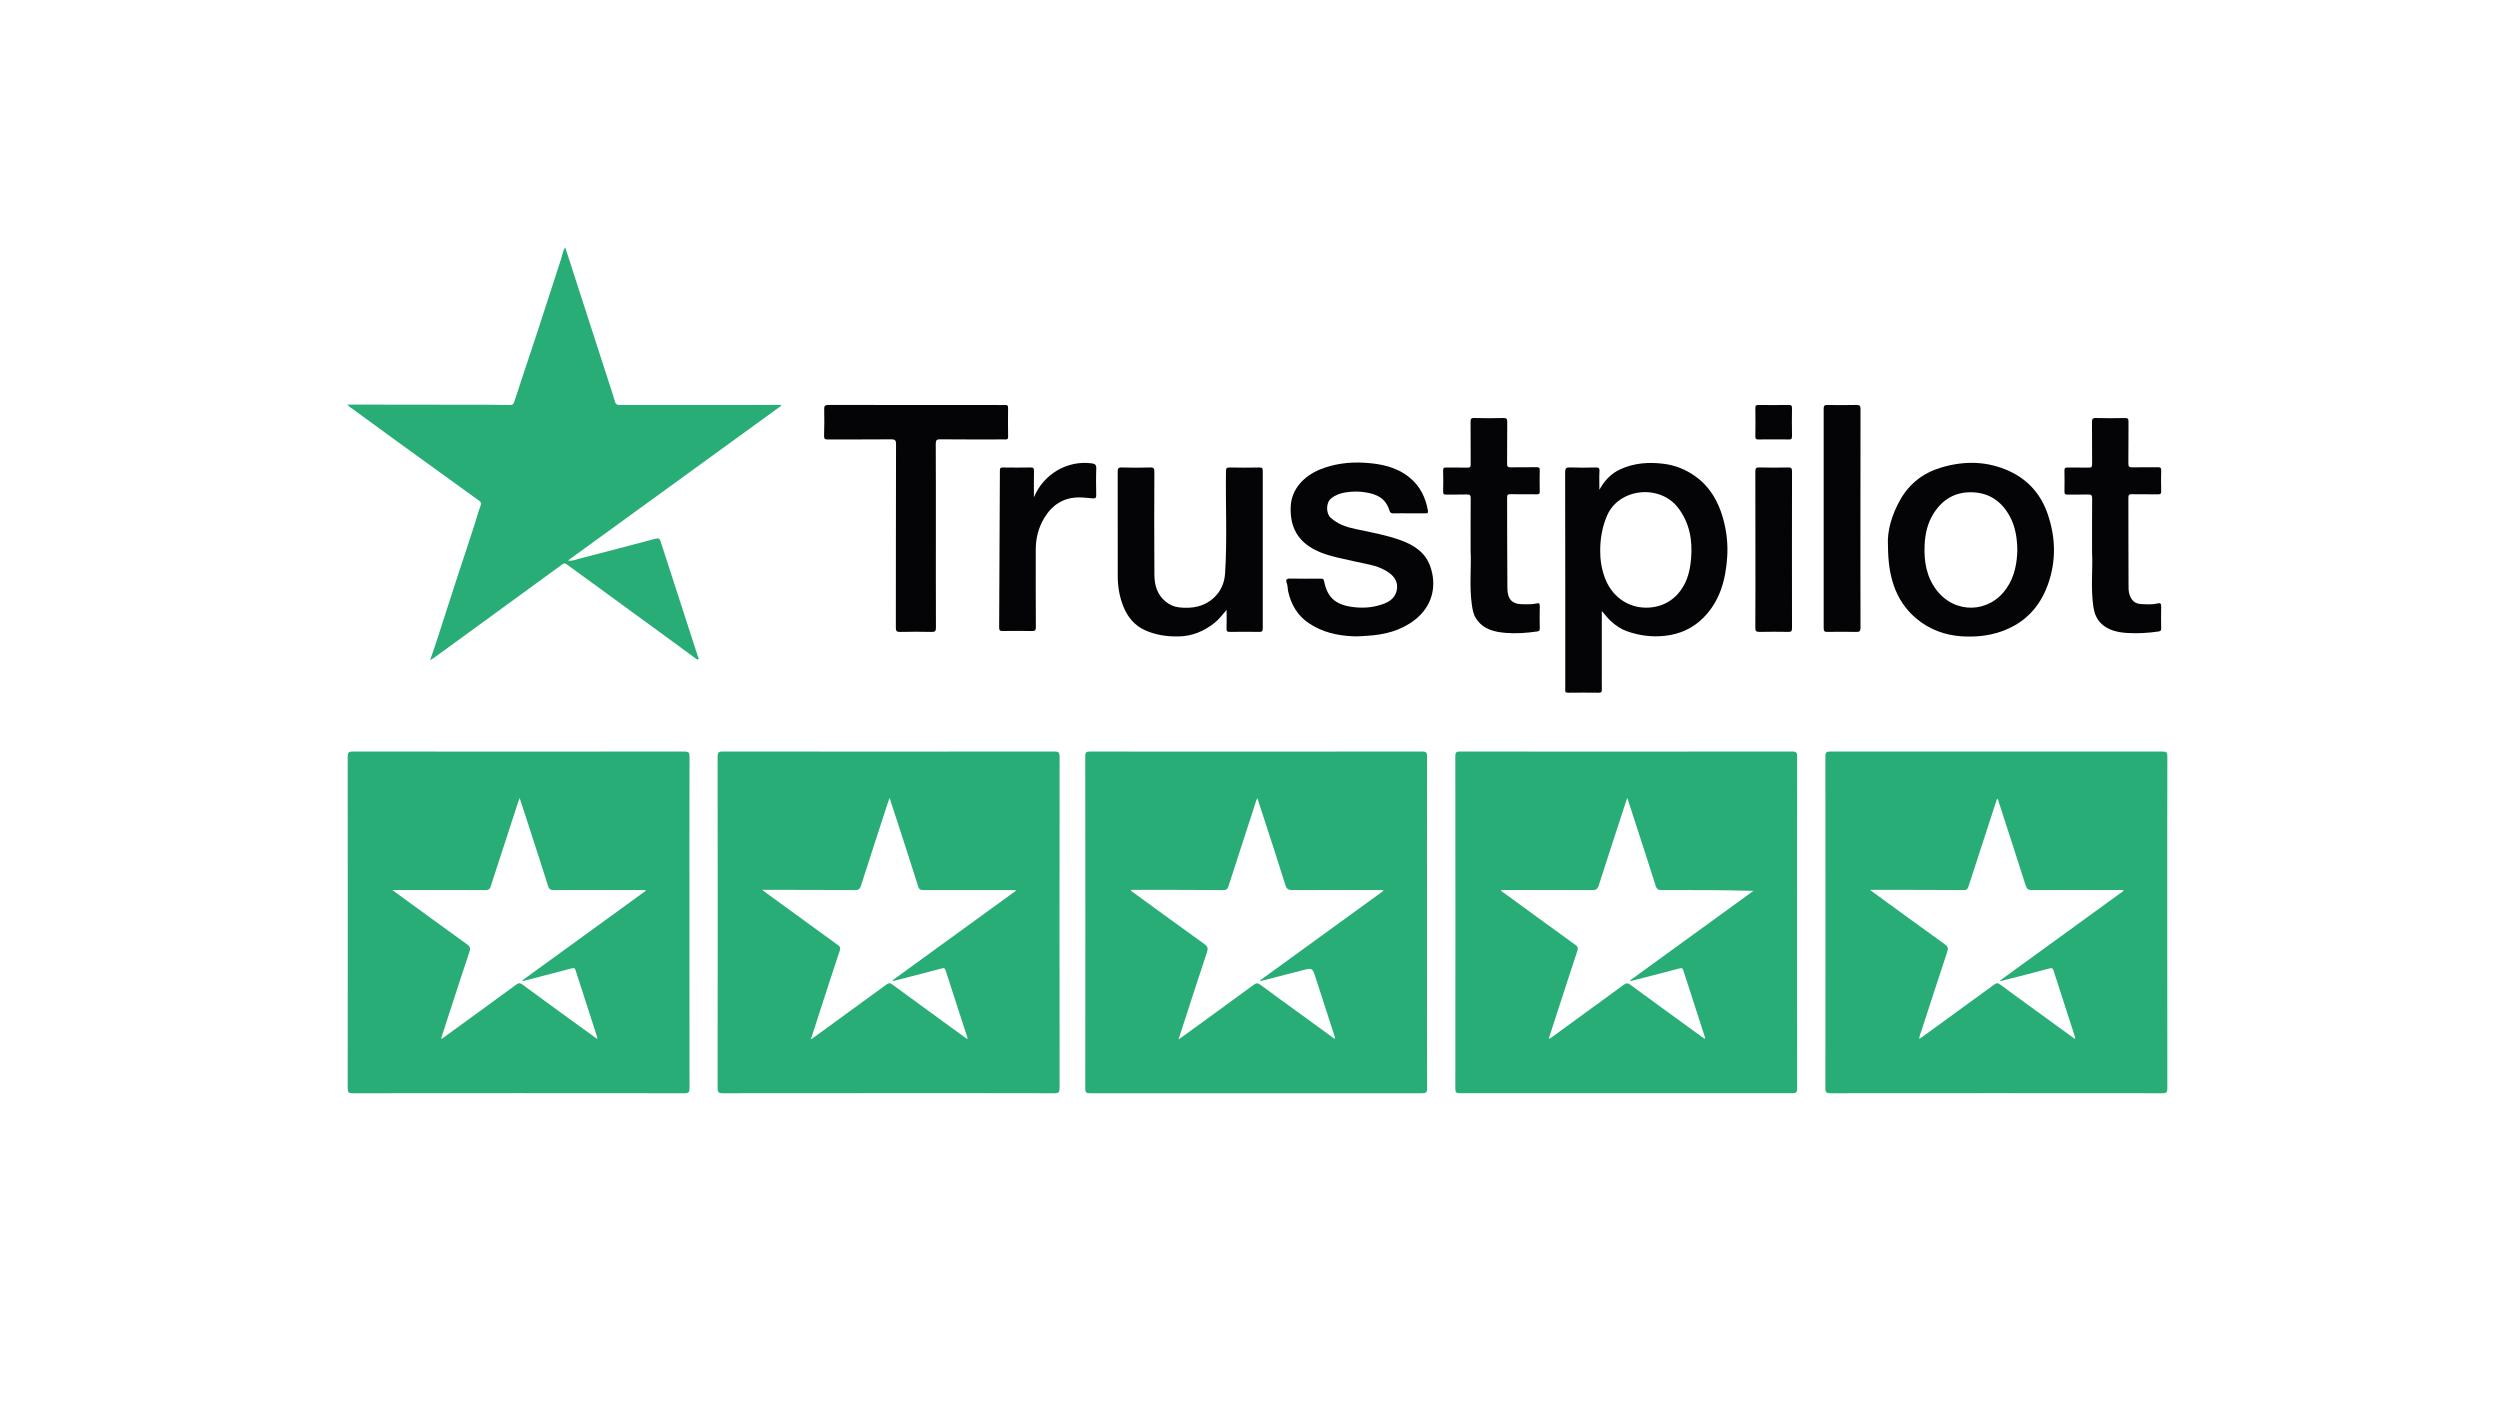 <?xml version="1.0" encoding="utf-8"?>
<!-- Generator: Adobe Illustrator 26.0.2, SVG Export Plug-In . SVG Version: 6.00 Build 0)  -->
<svg version="1.1" id="Слой_1" xmlns="http://www.w3.org/2000/svg" xmlns:xlink="http://www.w3.org/1999/xlink" x="0px" y="0px"
	 viewBox="0 0 1920 1080" style="enable-background:new 0 0 1920 1080;" xml:space="preserve">
<style type="text/css">
	.st0{fill:#29AD77;}
	.st1{fill:#040406;}
</style>
<g>
	<path class="st0" d="M1664.45,708.53c0,42.45-0.03,84.9,0.07,127.35c0.01,3.04-0.82,3.73-3.77,3.73
		c-85.02-0.08-170.04-0.08-255.05,0c-2.92,0-3.82-0.63-3.81-3.72c0.09-85.01,0.09-170.02,0-255.03c0-3.14,0.97-3.67,3.82-3.67
		c85.02,0.07,170.04,0.07,255.05,0c2.89,0,3.78,0.6,3.77,3.67C1664.41,623.41,1664.45,665.97,1664.45,708.53z M1593.67,798.02
		c0-0.83,0.08-1.17-0.01-1.46c-5.53-17.09-11.11-34.17-16.58-51.28c-0.7-2.19-1.93-1.84-3.5-1.42c-6,1.6-12,3.17-18.01,4.73
		c-6.37,1.65-12.75,3.27-19.12,4.9c-0.09-0.19-0.17-0.39-0.26-0.58c31.56-22.9,63.11-45.81,94.67-68.71
		c-0.12-0.23-0.24-0.45-0.36-0.68c-1.18,0-2.36,0-3.54,0c-22.15,0-44.31-0.06-66.46,0.07c-2.82,0.02-3.93-0.91-4.76-3.51
		c-6.83-21.47-13.82-42.9-20.77-64.34c-0.25-0.78-0.14-1.8-1.25-2.17c-0.31,0.93-0.64,1.85-0.94,2.78
		c-6.98,21.42-13.97,42.85-20.93,64.28c-0.57,1.75-1.06,2.98-3.44,2.96c-19.42-0.15-38.85-0.15-58.27-0.19
		c-4.36-0.01-8.73,0-13.95,0c1.48,1.14,2.15,1.68,2.85,2.19c18.25,13.28,36.47,26.6,54.79,39.78c2.18,1.57,2.55,2.9,1.73,5.38
		c-6.71,20.25-13.29,40.55-19.88,60.84c-0.64,1.97-1.6,3.89-1.68,6.39c1.09-0.77,1.89-1.33,2.68-1.9
		c18.26-13.27,36.53-26.53,54.75-39.86c1.73-1.27,2.86-1.53,4.74-0.11c7.83,5.91,15.83,11.61,23.76,17.39
		C1571.04,781.58,1582.15,789.65,1593.67,798.02z"/>
	<path class="st0" d="M1095.94,708.53c0,42.45-0.04,84.91,0.08,127.36c0.01,3.1-0.91,3.72-3.82,3.72
		c-85.02-0.07-170.04-0.07-255.06,0c-2.8,0-3.66-0.57-3.66-3.55c0.09-85.12,0.09-170.25-0.01-255.37c0-3.03,0.91-3.51,3.66-3.5
		c85.02,0.07,170.04,0.08,255.06-0.03c3.33,0,3.82,1.02,3.81,4.02C1095.9,623.63,1095.94,666.08,1095.94,708.53z M968.12,753.49
		c-0.09-0.22-0.18-0.43-0.27-0.65c31.53-22.88,63.06-45.76,94.75-68.75c-1.32-0.91-2.43-0.54-3.45-0.54
		c-22.15-0.03-44.29-0.07-66.44,0.04c-3,0.02-4.5-0.59-5.5-3.8c-5.86-18.81-12.04-37.51-18.11-56.25c-1.1-3.38-2.23-6.75-3.5-10.63
		c-0.46,1.12-0.7,1.6-0.86,2.12c-7.1,21.84-14.23,43.67-21.25,65.53c-0.7,2.19-1.6,3.06-4.04,3.04
		c-19.53-0.16-39.05-0.15-58.58-0.19c-4.07-0.01-8.15,0-12.41,0c0.58,1.39,1.54,1.75,2.31,2.3c18.07,13.16,36.11,26.37,54.28,39.38
		c2.53,1.81,2.89,3.29,1.94,6.14c-5.57,16.61-10.92,33.3-16.34,49.96c-1.77,5.45-3.54,10.9-5.55,17.09
		c1.51-1.04,2.31-1.56,3.09-2.13c18.25-13.27,36.53-26.52,54.73-39.88c1.89-1.39,3.12-1.4,5.01,0.01
		c10.15,7.54,20.42,14.92,30.65,22.36c8.8,6.4,17.6,12.8,26.44,19.23c0.52-1,0.06-1.67-0.17-2.38c-4.79-14.8-9.57-29.61-14.37-44.41
		c-2.57-7.92-2.57-7.9-10.8-5.75C989.16,748.06,978.63,750.77,968.12,753.49z"/>
	<path class="st0" d="M529.49,708.45c0,42.45-0.03,84.91,0.06,127.36c0.01,2.93-0.65,3.81-3.73,3.81
		c-85.02-0.09-170.04-0.09-255.06,0c-3.07,0-3.73-0.87-3.73-3.8c0.08-84.91,0.08-169.81-0.01-254.72c0-3.14,0.72-3.93,3.9-3.93
		c84.91,0.1,169.82,0.1,254.73,0c3.18,0,3.91,0.78,3.9,3.93C529.45,623.55,529.49,666,529.49,708.45z M399.06,612.85
		c-0.55,1.55-0.92,2.52-1.24,3.5c-6.95,21.32-13.91,42.64-20.83,63.97c-0.64,1.98-1.23,3.31-3.92,3.28
		c-18.44-0.16-36.88-0.08-55.32-0.08c-5.18,0-10.36,0-16.44,0c1.56,1.17,2.47,1.86,3.4,2.53c17.99,13.09,35.95,26.22,54.01,39.22
		c2.22,1.6,2.76,2.93,1.87,5.58c-5.21,15.48-10.22,31.02-15.28,46.54c-2.19,6.7-4.35,13.41-6.59,20.32c1.6-0.24,2.39-1.2,3.31-1.87
		c18.18-13.2,36.36-26.39,54.47-39.68c1.79-1.31,2.9-1.38,4.73-0.03c13.86,10.23,27.81,20.34,41.74,30.47
		c5.16,3.76,10.35,7.48,15.65,11.31c0.09-0.55,0.2-0.79,0.14-0.97c-5.59-17.29-11.23-34.57-16.76-51.88
		c-0.6-1.88-1.63-1.69-2.96-1.34c-4.32,1.13-8.63,2.27-12.95,3.39c-8.19,2.13-16.39,4.25-24.58,6.38c-0.1-0.2-0.2-0.39-0.3-0.59
		c31.57-22.91,63.13-45.82,94.7-68.73c-0.11-0.22-0.21-0.44-0.32-0.66c-1.06,0-2.12,0-3.18,0c-22.37,0-44.74-0.04-67.11,0.06
		c-2.48,0.01-3.63-0.69-4.38-3.1c-4.57-14.54-9.28-29.03-13.97-43.52C404.41,629.1,401.82,621.26,399.06,612.85z"/>
	<path class="st0" d="M682.17,839.54c-42.35,0-84.69-0.03-127.03,0.07c-3.01,0.01-4.02-0.51-4.02-3.82
		c0.11-84.9,0.1-169.8,0.01-254.71c0-3.11,0.67-3.92,3.87-3.92c84.91,0.1,169.82,0.1,254.73-0.01c3.37,0,4.05,0.88,4.05,4.12
		c-0.1,84.79-0.09,169.59,0,254.38c0,3.13-0.71,3.98-3.91,3.97C767.3,839.51,724.73,839.54,682.17,839.54z M622.72,798.25
		c1.69-1.15,2.6-1.74,3.47-2.37c18.26-13.27,36.52-26.53,54.73-39.86c1.57-1.15,2.58-1.25,4.19-0.06
		c12.2,8.99,24.48,17.89,36.73,26.81c6.95,5.06,13.91,10.09,21.1,15.31c0-0.69,0.08-1.03-0.01-1.32
		c-5.58-17.18-11.23-34.35-16.72-51.56c-0.77-2.4-2.08-1.65-3.5-1.28c-7.59,1.96-15.17,3.96-22.76,5.93
		c-4.73,1.22-9.47,2.41-14.2,3.62c-0.08-0.21-0.17-0.42-0.25-0.63c31.53-22.88,63.05-45.76,94.58-68.63
		c-0.07-0.22-0.14-0.44-0.21-0.66c-1.04,0-2.08,0-3.12,0c-22.48,0-44.95-0.02-67.43,0.03c-2.04,0-3.36-0.23-4.09-2.56
		c-5.01-15.88-10.16-31.72-15.29-47.56c-2.16-6.68-4.36-13.36-6.74-20.65c-0.71,2-1.21,3.32-1.64,4.66
		c-6.8,20.91-13.66,41.79-20.32,62.74c-0.86,2.71-2.11,3.42-4.81,3.4c-19.53-0.15-39.06-0.15-58.59-0.19c-3.85-0.01-7.7,0-12.46,0
		c1.63,1.25,2.46,1.92,3.32,2.54c18.24,13.29,36.48,26.59,54.76,39.82c1.65,1.19,2.21,2.12,1.5,4.24
		c-5.04,15.07-9.91,30.2-14.83,45.31C627.77,782.63,625.4,789.97,622.72,798.25z"/>
	<path class="st0" d="M1380.14,708.2c0,42.56-0.04,85.12,0.08,127.68c0.01,3.1-0.92,3.72-3.82,3.72
		c-85.02-0.07-170.04-0.07-255.06,0c-2.81,0-3.66-0.57-3.65-3.55c0.09-85.12,0.09-170.24-0.01-255.37c0-3.03,0.91-3.5,3.66-3.5
		c85.02,0.07,170.04,0.08,255.06-0.03c3.32,0,3.82,1.01,3.81,4.02C1380.11,623.52,1380.14,665.86,1380.14,708.2z M1152.74,683.53
		c0.49,1.36,1.59,1.72,2.43,2.33c18.23,13.3,36.46,26.61,54.76,39.82c1.84,1.32,2.21,2.4,1.49,4.56
		c-5.05,15.18-9.96,30.4-14.91,45.62c-2.34,7.21-4.67,14.43-7.07,21.81c1.46-0.14,2.11-0.93,2.87-1.48
		c18.26-13.27,36.52-26.52,54.72-39.87c1.86-1.37,3.08-1.49,5.01-0.07c18.2,13.36,36.47,26.6,54.73,39.87
		c0.79,0.58,1.64,1.08,2.61,1.72c0.04-0.64,0.12-0.87,0.06-1.06c-5.56-17.18-11.17-34.35-16.65-51.56c-0.65-2.05-1.73-1.8-3.21-1.41
		c-6.84,1.81-13.69,3.6-20.54,5.37c-5.59,1.45-11.18,2.86-16.77,4.29c-0.08-0.21-0.17-0.41-0.25-0.62
		c31.54-22.89,63.08-45.78,94.62-68.67c-23.73-0.65-47.06-0.69-70.4-0.59c-2.57,0.01-3.84-0.61-4.65-3.19
		c-5.14-16.29-10.45-32.53-15.71-48.79c-1.97-6.08-3.95-12.16-6.12-18.86c-0.55,1.59-0.87,2.49-1.17,3.4
		c-6.95,21.31-13.95,42.61-20.79,63.96c-0.83,2.6-1.94,3.5-4.74,3.48C1199.71,683.47,1176.37,683.53,1152.74,683.53z"/>
	<path class="st0" d="M434.09,190c11.03,34.11,21.84,67.51,32.64,100.92c1.86,5.75,3.87,11.45,5.46,17.28
		c0.74,2.73,2.31,2.84,4.56,2.84c39.83-0.04,79.67-0.03,119.5-0.03c1.17,0,2.34,0,3.5,0c0.08,0.2,0.17,0.4,0.25,0.59
		c-54.4,39.47-108.79,78.93-163.86,118.89c3.62,0.54,6.18-0.78,8.73-1.43c19.59-5.02,39.14-10.17,58.68-15.36
		c2.22-0.59,3.09-0.07,3.81,2.15c9.5,29.44,19.1,58.84,28.61,88.27c0.21,0.64,1.28,1.53,0.18,2.24c-0.56,0.36-1.17-0.13-1.73-0.54
		c-9.2-6.78-18.44-13.51-27.65-20.27c-15.03-11.04-30.21-21.88-45.2-32.98c-8.69-6.43-17.57-12.65-26.26-19.1
		c-2.08-1.55-3.33-0.15-4.69,0.84c-11.39,8.27-22.75,16.59-34.12,24.88c-21,15.3-42,30.6-63.01,45.88
		c-0.77,0.56-1.62,1.02-3.18,1.99c1.79-5.24,3.37-9.69,4.83-14.19c5.26-16.18,10.44-32.38,15.71-48.56
		c4.55-13.96,9.27-27.87,13.73-41.86c1.54-4.82,2.86-9.71,4.62-14.46c0.52-1.41,0.13-2.44-1.02-3.27
		c-20.33-14.7-40.67-29.37-60.98-44.09c-13.08-9.48-26.12-19.02-39.17-28.55c-0.31-0.23-0.53-0.58-1.19-1.33
		c6.85,0,13.12-0.01,19.4,0c29.57,0.03,59.15,0.06,88.72,0.11c5.56,0.01,11.13,0.07,16.69,0.19c1.89,0.04,2.67-0.53,3.32-2.54
		c5.68-17.55,11.64-35.01,17.4-52.54c6.24-18.97,12.35-37.98,18.51-56.97C431.8,196.15,432.11,193.09,434.09,190z"/>
	<path class="st1" d="M1230.18,469.25c0,16.54,0,32.24,0,47.94c0,4.15-0.09,8.3,0.04,12.44c0.06,1.91-0.6,2.39-2.43,2.37
		c-7.86-0.09-15.71-0.09-23.57,0c-1.82,0.02-2.31-0.65-2.11-2.27c0.07-0.54,0.01-1.09,0.01-1.64c0-55.11,0.04-110.21-0.09-165.32
		c-0.01-3.29,0.93-3.89,3.95-3.77c6.43,0.25,12.88,0.18,19.31,0.02c2.31-0.06,3.26,0.33,3.1,2.95c-0.26,4.42-0.07,8.86-0.07,14.19
		c4.09-7.37,9.11-12.55,16.13-15.77c10.61-4.87,21.7-5.59,33.04-4.22c8.89,1.07,17.04,4.32,24.34,9.51
		c11.2,7.96,17.7,19.14,21.38,32.09c2.77,9.74,3.94,19.74,3.29,29.83c-1.14,17.56-5.52,34.06-18.4,46.92
		c-8.1,8.09-18.04,12.6-29.71,13.82c-10.01,1.05-19.51-0.24-28.81-3.51c-4.4-1.55-8.29-4.11-11.89-7.3
		C1235.08,475.21,1232.99,472.53,1230.18,469.25z M1228.95,422.29c-0.09,7.15,0.94,14.1,3.34,20.85
		c5.11,14.37,17.23,23.4,31.62,23.55c14.56,0.15,26.26-8.05,31.68-22.3c1.87-4.92,2.71-10.1,3.15-15.3
		c1.21-14.08-1.03-27.26-9.81-38.91c-14.04-18.62-45.56-15.37-54.69,5.78C1230.59,404.42,1229.05,413.18,1228.95,422.29z"/>
	<path class="st1" d="M1449.95,418.86c-0.74-10.9,2.96-23.82,9.75-35.58c6.96-12.06,17.58-20.19,31.12-24.22
		c17.88-5.32,35.52-5.05,52.59,2.88c14.31,6.65,24.04,17.83,29.15,32.65c6.23,18.05,6.73,36.34,0.17,54.47
		c-6.32,17.48-17.98,29.69-35.8,35.92c-10.06,3.52-20.46,4.41-30.8,3.68c-12.73-0.9-24.6-5.33-34.48-13.69
		c-8-6.77-13.74-15.23-17.21-25.3C1451.31,440.59,1450.06,431.33,1449.95,418.86z M1549.32,422.17c-0.2-9.27-1.58-18.17-6.13-26.23
		c-6.15-10.9-15.32-17.33-28.11-17.85c-13.33-0.54-23.25,5.34-30.21,16.46c-4.62,7.39-6.41,15.71-6.78,24.25
		c-0.54,12.44,1.44,24.38,9.29,34.55c14.25,18.45,40.52,17.65,53.68-1.58C1547.21,442.84,1549.08,432.65,1549.32,422.17z"/>
	<path class="st1" d="M1082.18,394.23c-4.04,0-8.08-0.08-12.11,0.04c-1.73,0.05-2.45-0.55-2.97-2.2
		c-2.91-9.31-9.3-12.51-18.65-13.99c-5.1-0.81-10.05-0.71-15.05,0.08c-4.03,0.64-7.79,1.98-11.04,4.6
		c-4.29,3.46-3.87,11.61-0.58,14.69c5.5,5.14,12.25,7.36,19.31,8.85c11.67,2.46,23.45,4.56,34.7,8.62
		c10.02,3.61,18.73,9.25,22.54,19.77c5.38,14.88,2,30.77-11.88,41.47c-10.57,8.14-22.93,11.32-36.09,12.1
		c-3.57,0.21-7.12,0.56-10.7,0.43c-12.38-0.44-24.23-3.14-34.56-10.13c-8.5-5.76-13.55-14.15-15.77-24.3
		c-0.5-2.28-0.28-4.63-1.23-6.89c-0.76-1.8-0.11-3.1,2.51-3.03c7.85,0.2,15.71,0.08,23.57,0.06c1.47,0,2.34-0.08,2.75,2.02
		c2.6,13.25,9.62,18.96,25.44,20.12c6.94,0.51,13.69-0.36,20.33-2.82c6.06-2.24,9.94-6.23,10.26-12.47
		c0.31-5.97-3.46-9.92-8.59-12.94c-7.55-4.44-16.05-5.24-24.26-7.2c-11.62-2.78-23.69-4.37-33.98-11c-11.3-7.28-15.49-18-14.85-31.3
		c0.64-13.35,10.35-23.29,22.29-28.17c10.95-4.49,22.49-5.93,34.25-5.25c12.4,0.72,24.34,3.07,34.39,11.09
		c8.33,6.65,12.7,15.55,14.47,25.9c0.26,1.49-0.34,1.88-1.75,1.86C1090.69,394.19,1086.43,394.23,1082.18,394.23z"/>
	<path class="st1" d="M718.74,411.37c0,23.56-0.04,47.13,0.06,70.69c0.01,2.56-0.63,3.31-3.22,3.25c-8.07-0.17-16.15-0.2-24.22,0.01
		c-2.77,0.07-3.37-0.71-3.36-3.4c0.09-46.91,0.02-93.82,0.15-140.73c0.01-3.27-0.91-3.82-3.93-3.78
		c-16.15,0.16-32.29,0.03-48.44,0.13c-2.29,0.01-2.95-0.59-2.89-2.89c0.18-6.76,0.28-13.53,0.09-20.28
		c-0.08-2.73,0.64-3.38,3.36-3.37c42.88,0.09,85.75,0.06,128.63,0.06c2.4,0,4.8,0.07,7.2-0.02c1.6-0.07,2.04,0.57,2.03,2.1
		c-0.06,7.42-0.11,14.84,0.02,22.25c0.05,2.57-1.53,2.09-3,2.09c-16.37,0-32.73,0.1-49.1-0.08c-3.02-0.03-3.47,0.88-3.46,3.61
		C718.79,364.46,718.74,387.91,718.74,411.37z"/>
	<path class="st1" d="M942.04,468.41c-3.18,3.59-5.86,7.3-9.58,10.2c-8.03,6.24-16.88,9.97-27.18,10.17
		c-8.92,0.18-17.55-1.05-25.72-4.69c-8.43-3.76-13.77-10.41-17.04-18.86c-2.83-7.31-4.1-14.89-4.09-22.73
		c0.03-26.73,0.04-53.45-0.04-80.18c-0.01-2.43,0.41-3.38,3.14-3.3c7.3,0.21,14.62,0.22,21.92,0c2.74-0.08,3.1,0.89,3.09,3.28
		c-0.08,26.4-0.2,52.8,0.04,79.2c0.07,7.76,2.03,15.13,8.56,20.47c3.01,2.46,6.47,4.02,10.1,4.46c10.49,1.27,20.36-0.52,28.08-8.42
		c4.69-4.8,7.11-10.92,7.54-17.6c1.67-26.11,0.31-52.25,0.68-78.37c0.03-2.13,0.3-3.06,2.77-3.01c7.63,0.17,15.27,0.17,22.91,0
		c2.34-0.05,2.58,0.85,2.57,2.8c-0.05,40.25-0.05,80.51,0.01,120.76c0,2.14-0.56,2.75-2.7,2.71c-7.53-0.13-15.06-0.12-22.58,0
		c-2.02,0.03-2.6-0.52-2.54-2.54C942.14,477.97,942.04,473.19,942.04,468.41z"/>
	<path class="st1" d="M1129.44,423.43c0-15.37-0.08-28.03,0.07-40.68c0.03-2.53-0.68-3.07-3.07-2.99
		c-5.23,0.19-10.47-0.01-15.71,0.1c-1.84,0.04-2.44-0.49-2.4-2.37c0.12-5.34,0.16-10.69-0.02-16.03c-0.07-2.2,0.79-2.45,2.64-2.41
		c5.34,0.11,10.69-0.07,16.04,0.09c2.1,0.06,2.51-0.64,2.5-2.58c-0.09-10.8,0.02-21.6-0.09-32.4c-0.02-2.26,0.27-3.21,2.91-3.13
		c7.41,0.22,14.84,0.2,22.25,0.01c2.56-0.07,3.02,0.76,3,3.12c-0.13,10.69,0.01,21.38-0.11,32.07c-0.02,2.19,0.63,2.72,2.73,2.68
		c6.65-0.13,13.31,0.01,19.96-0.09c1.83-0.03,2.44,0.45,2.39,2.35c-0.13,5.45-0.12,10.91,0,16.36c0.04,1.82-0.64,2.12-2.25,2.1
		c-6.76-0.08-13.53,0.05-20.29-0.08c-2.06-0.04-2.54,0.59-2.53,2.57c0.1,23.13,0,46.25,0.21,69.38c0.07,8.33,3.08,12.78,12.62,12.57
		c3.25-0.07,6.52,0.22,9.73-0.63c1.63-0.43,2.58-0.21,2.53,1.95c-0.14,5.78-0.11,11.56-0.01,17.34c0.03,1.7-0.51,2.02-2.18,2.26
		c-7.86,1.14-15.79,1.71-23.65,1.1c-9.02-0.7-17.82-2.71-23.21-11.26c-2.01-3.19-2.62-6.82-3.13-10.47
		C1128.32,449.85,1130.11,435.26,1129.44,423.43z"/>
	<path class="st1" d="M1606.71,424.61c0-15.71-0.09-28.69,0.07-41.67c0.03-2.7-0.83-3.25-3.3-3.17c-5.23,0.18-10.47,0-15.71,0.09
		c-1.69,0.03-2.3-0.47-2.27-2.21c0.09-5.45,0.13-10.91-0.01-16.36c-0.05-2.04,0.84-2.25,2.5-2.23c5.34,0.08,10.69-0.07,16.03,0.08
		c2.16,0.06,2.75-0.59,2.73-2.74c-0.11-10.69,0.02-21.38-0.1-32.07c-0.03-2.38,0.34-3.38,3.09-3.3c7.41,0.22,14.84,0.17,22.25,0.02
		c2.21-0.04,2.72,0.65,2.7,2.75c-0.1,10.69,0.04,21.38-0.11,32.07c-0.03,2.51,0.72,3.11,3.12,3.05c6.54-0.16,13.09-0.01,19.64-0.09
		c1.77-0.02,2.5,0.39,2.45,2.34c-0.13,5.34-0.16,10.69,0.01,16.03c0.07,2.2-0.82,2.46-2.67,2.44c-6.65-0.09-13.31,0.04-19.96-0.08
		c-2.04-0.04-2.57,0.59-2.57,2.59c0.06,22.14-0.01,44.29,0.11,66.43c0.01,2.75-0.13,5.59,0.84,8.33c1.63,4.6,4.32,6.85,9.24,7.04
		c4.11,0.16,8.25,0.49,12.32-0.52c1.83-0.45,2.76-0.07,2.69,2.2c-0.17,5.67-0.1,11.34-0.03,17.02c0.02,1.62-0.42,2.09-2.15,2.35
		c-8.05,1.18-16.16,1.62-24.21,1.1c-7.11-0.46-14.26-2.03-19.69-7.22c-3.61-3.45-5.32-8.07-6.04-13.01
		C1605.57,451.24,1607.39,436.53,1606.71,424.61z"/>
	<path class="st1" d="M1428.81,398.33c0,27.93-0.04,55.86,0.06,83.79c0.01,2.59-0.69,3.25-3.22,3.19
		c-7.42-0.17-14.84-0.12-22.26-0.02c-2.04,0.03-2.8-0.45-2.8-2.69c0.06-56.3,0.06-112.59,0-168.89c0-2.27,0.8-2.7,2.81-2.68
		c7.42,0.09,14.84,0.15,22.26-0.03c2.57-0.06,3.22,0.65,3.21,3.21C1428.78,342.25,1428.81,370.29,1428.81,398.33z"/>
	<path class="st1" d="M794.05,381.93c7.24-17.63,25.4-28.54,44.26-26.1c2.52,0.33,3.74,1.02,3.63,3.96
		c-0.26,6.75-0.15,13.52-0.04,20.29c0.03,2.06-0.36,2.86-2.66,2.67c-3.4-0.27-6.77-0.73-10.23-0.74c-12.2-0.04-20.92,5.69-27,15.78
		c-4.46,7.41-6.55,15.59-6.55,24.27c0,19.85-0.05,39.71,0.07,59.56c0.02,2.53-0.67,3.07-3.07,3.02c-7.41-0.16-14.84-0.11-22.25-0.03
		c-1.94,0.02-2.87-0.23-2.86-2.6c0.26-40.24,0.44-80.48,0.56-120.72c0.01-1.97,0.68-2.29,2.43-2.26c7.09,0.09,14.18,0.12,21.27-0.01
		c2.11-0.04,2.52,0.69,2.48,2.62C793.98,368.41,794.05,375.17,794.05,381.93z"/>
	<path class="st1" d="M1348.15,421.94c0-19.95,0.04-39.9-0.05-59.86c-0.01-2.34,0.4-3.15,2.96-3.08c7.41,0.2,14.83,0.15,22.24,0.02
		c2.17-0.04,2.97,0.38,2.97,2.8c-0.08,40.23-0.07,80.46-0.01,120.69c0,2.12-0.52,2.81-2.69,2.77c-7.41-0.12-14.83-0.15-22.24,0.01
		c-2.51,0.06-3.25-0.56-3.24-3.18C1348.21,462.07,1348.15,442.01,1348.15,421.94z"/>
	<path class="st1" d="M1361.98,337.48c-3.81,0-7.63-0.09-11.44,0.04c-1.79,0.06-2.46-0.37-2.43-2.31c0.11-7.3,0.12-14.6,0-21.9
		c-0.03-1.99,0.72-2.3,2.45-2.28c7.74,0.07,15.48,0.11,23.21-0.02c2.11-0.03,2.51,0.72,2.48,2.65c-0.11,7.08-0.14,14.17,0.02,21.25
		c0.05,2.32-0.86,2.68-2.85,2.61C1369.61,337.39,1365.79,337.48,1361.98,337.48z"/>
</g>
</svg>
